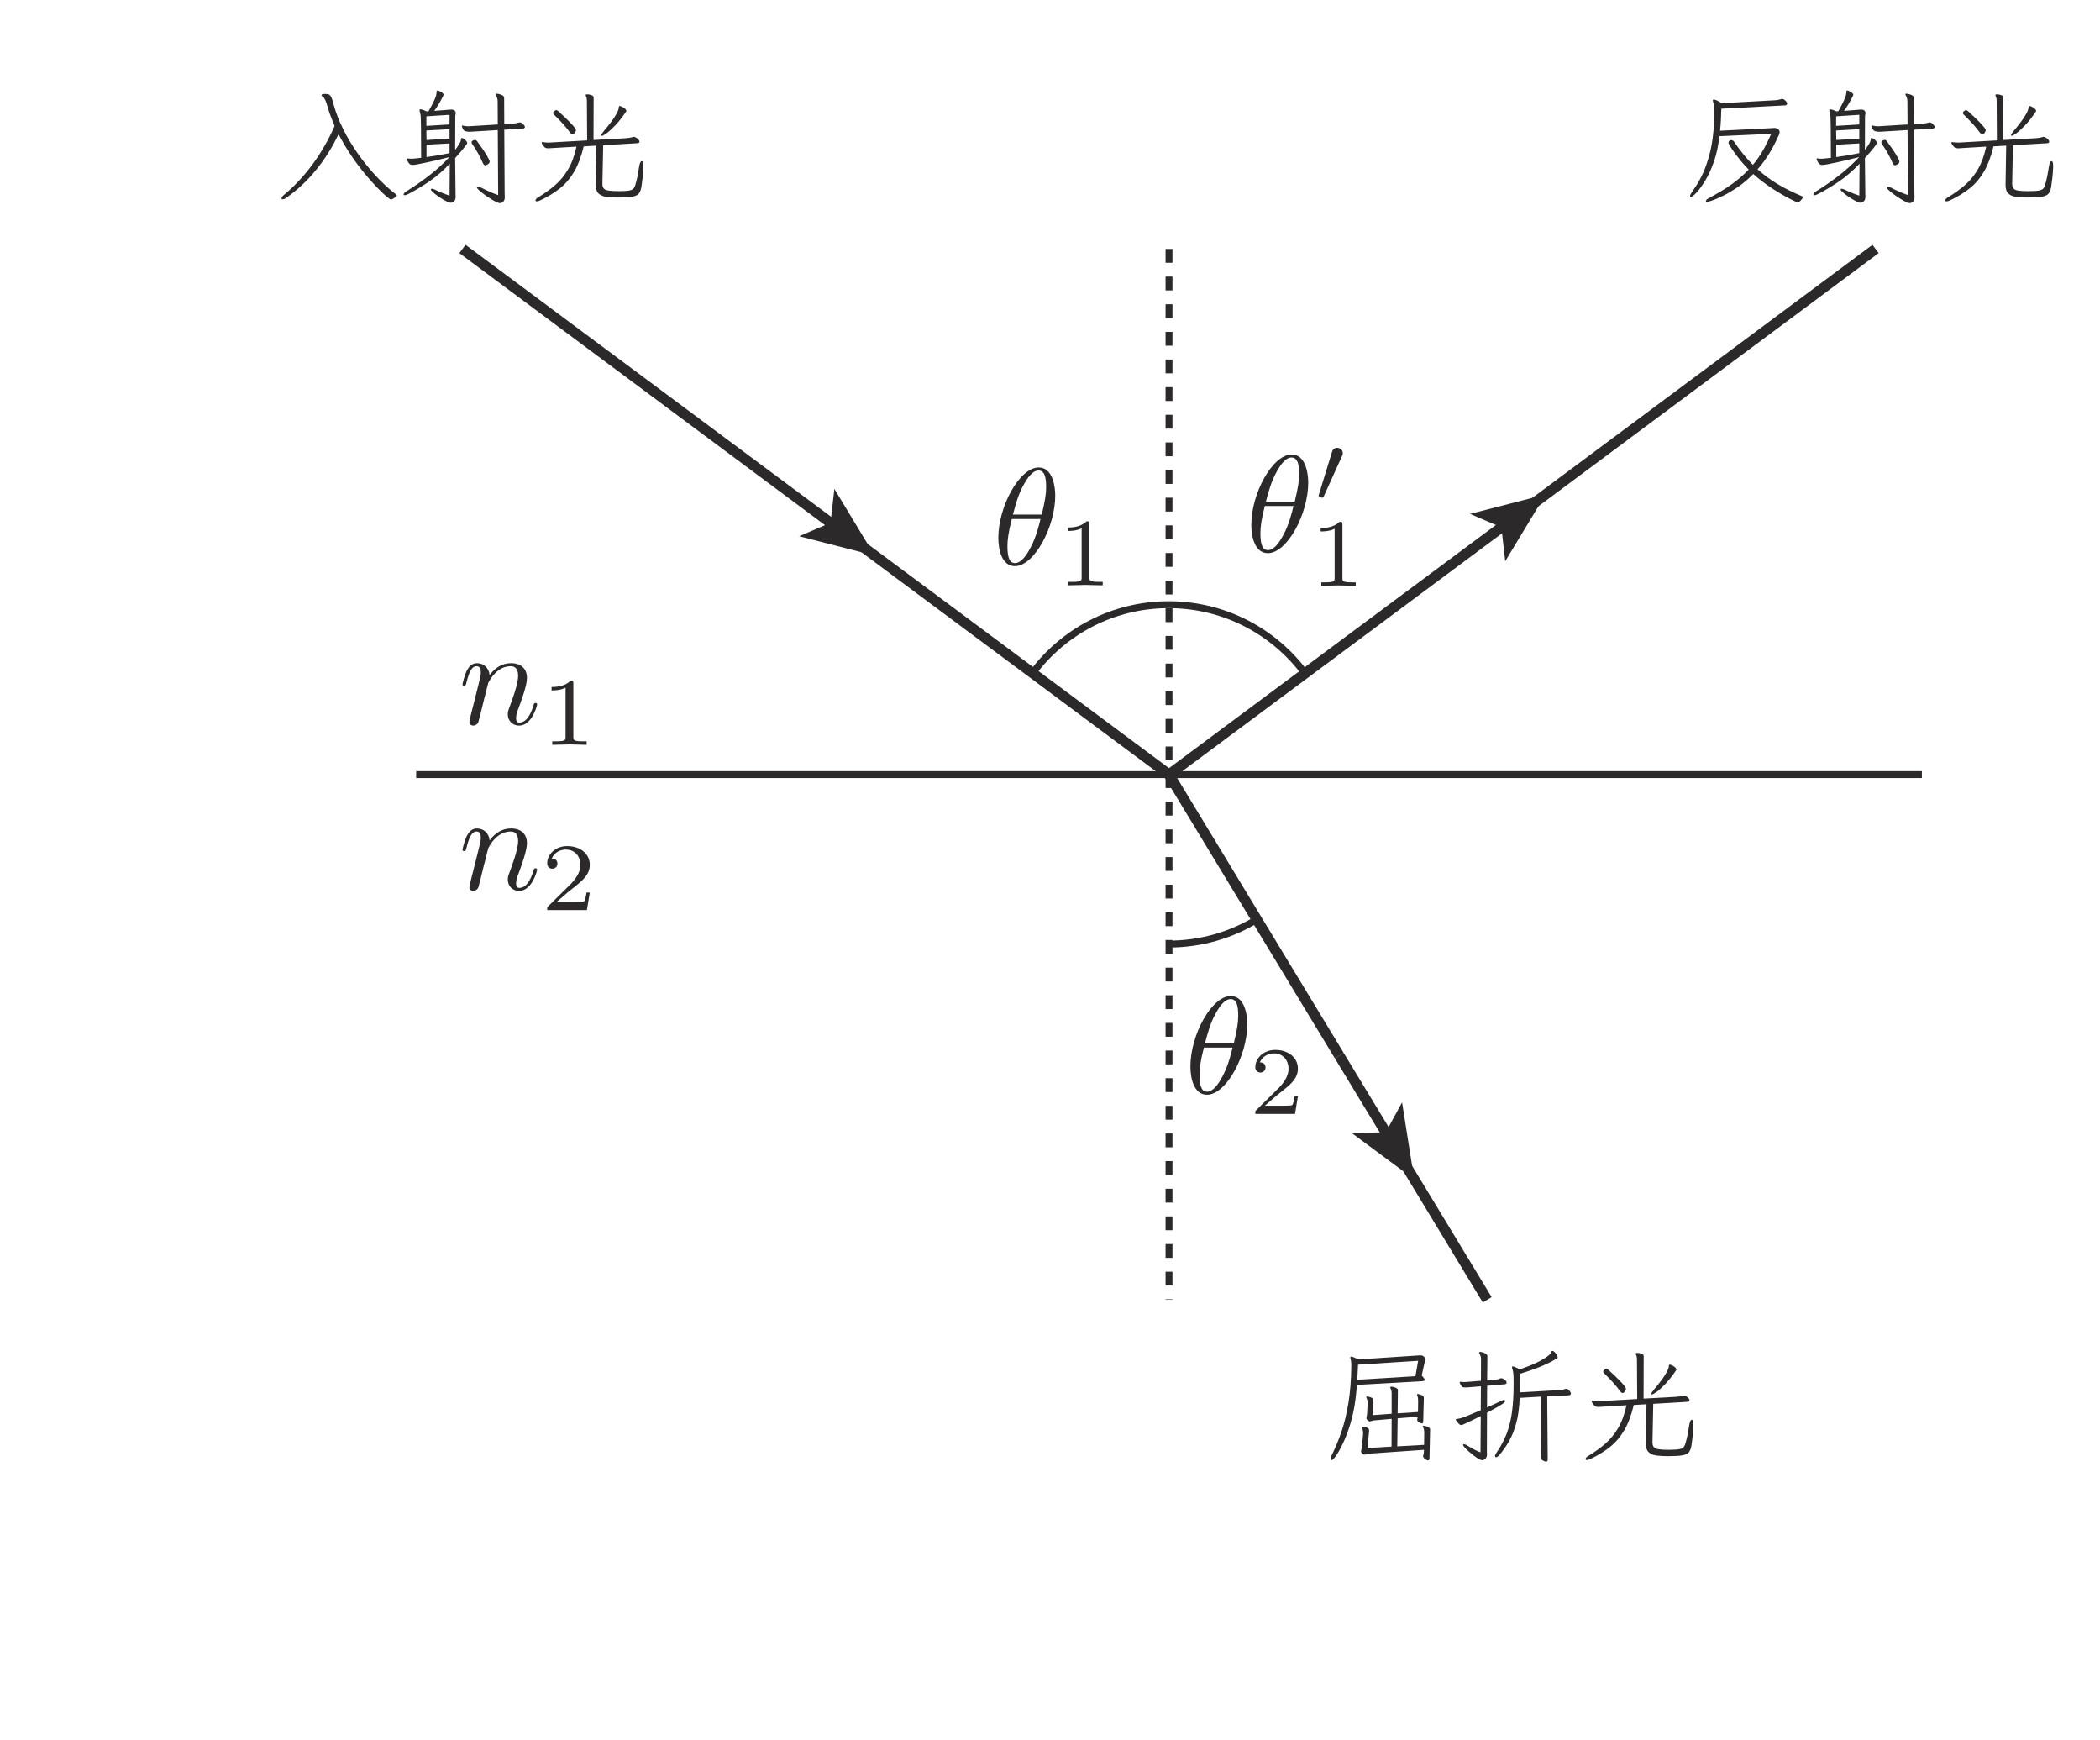 <?xml version="1.0" encoding="UTF-8" standalone="no"?> <svg xmlns="http://www.w3.org/2000/svg" xmlns:xlink="http://www.w3.org/1999/xlink" version="1.1" width="169pt" height="140pt" viewBox="0 0 169 140"><g><path transform="matrix(.004,0,0,-.004,0,140)" d="M 20933.9 24560.1 C 20903.3 24432.8 20845.2 24197 20739.9 23997.4 C 20642.8 23808.9 20537.5 23673.3 20418.2 23673.3 C 20326.8 23673.3 20268.4 23753.6 20268.4 24011.1 C 20268.4 24127.5 20285.3 24288.5 20357.3 24560.1 L 20933.9 24560.1 M 20379.3 24648.8 C 20426.6 24826.4 20482.2 25048 20592.8 25244.8 C 20667.6 25380.8 20770.4 25536.2 20895 25536.2 C 21030.9 25536.2 21047.6 25358.5 21047.6 25200.6 C 21047.6 25064.7 21025.4 24923.5 20958.9 24648.8 Z M 21230.5 25028.8 C 21230.5 25211.7 21180.5 25596.8 20897.8 25596.8 C 20512.5 25596.8 20085.4 24815.3 20085.4 24180.4 C 20085.4 23919.6 20166.1 23612.1 20418.2 23612.1 C 20809.1 23612.1 21230.5 24407.8 21230.5 25028.8 " fill="#2c292a"></path><path transform="matrix(.004,0,0,-.004,0,140)" d="M 21918.5 24459.4 C 21918.5 24511.7 21914.7 24513.6 21860.4 24513.6 C 21736.2 24391.6 21559.9 24389.6 21480.4 24389.6 L 21480.4 24319.8 C 21526.8 24319.8 21654.7 24319.8 21761.5 24374 L 21761.5 23385.5 C 21761.5 23321.5 21761.5 23296.2 21567.7 23296.2 L 21494 23296.2 L 21494 23226.5 C 21528.8 23228.4 21767.3 23234.5 21839 23234.5 C 21899.1 23234.5 22143.5 23228.4 22186 23226.5 L 22186 23296.2 L 22112.3 23296.2 C 21918.5 23296.2 21918.5 23321.5 21918.5 23385.5 L 21918.5 24459.4 " fill="#2c292a"></path><path transform="matrix(.004,0,0,-.004,0,140)" d="M 24798.2 13928 C 24767.9 13800.4 24709.5 13564.6 24604.1 13365.3 C 24507.1 13176.5 24401.8 13040.9 24282.8 13040.9 C 24191 13040.9 24132.7 13121.2 24132.7 13378.9 C 24132.7 13495.4 24149.6 13656.1 24221.6 13928 L 24798.2 13928 M 24243.9 14016.4 C 24291.1 14194 24346.4 14415.9 24457.1 14612.7 C 24532.1 14748.3 24634.7 14903.7 24759.3 14903.7 C 24895.5 14903.7 24911.9 14726.4 24911.9 14568.2 C 24911.9 14432.3 24889.6 14291 24823.2 14016.4 Z M 25094.8 14396.4 C 25094.8 14579.3 25045.1 14964.6 24762 14964.6 C 24376.7 14964.6 23950 14182.9 23950 13548.2 C 23950 13287.5 24030.3 12979.7 24282.8 12979.7 C 24673.6 12979.7 25094.8 13775.3 25094.8 14396.4 " fill="#2c292a"></path><path transform="matrix(.004,0,0,-.004,0,140)" d="M 26112.5 12947.1 L 26046.6 12947.1 C 26040.7 12904.6 26021.3 12790.3 25996.3 12770.6 C 25980.4 12758.9 25831.4 12758.9 25804.4 12758.9 L 25447.5 12758.9 C 25651.3 12939.3 25718.8 12993.5 25835.3 13084.7 C 25978.7 13199 26112.5 13319.3 26112.5 13503.4 C 26112.5 13738 25907 13881.2 25658.8 13881.2 C 25418.6 13881.2 25255.7 13712.7 25255.7 13534.2 C 25255.7 13435.5 25339.1 13426.1 25358.2 13426.1 C 25404.9 13426.1 25461.1 13458.9 25461.1 13528.7 C 25461.1 13563.4 25447.5 13631.3 25346.8 13631.3 C 25406.9 13768.9 25538.7 13811.4 25629.9 13811.4 C 25823.6 13811.4 25924.3 13660.2 25924.3 13503.4 C 25924.3 13334.9 25804.4 13200.9 25742.2 13131.1 L 25274.8 12669.9 C 25255.7 12652.4 25255.7 12648.5 25255.7 12594 L 26054.4 12594 L 26112.5 12947.1 " fill="#2c292a"></path><path transform="matrix(.004,0,0,-.004,0,140)" d="M 26023.7 24821.3 C 25993.4 24694 25935 24458.2 25829.6 24258.6 C 25732.6 24070.1 25627.3 23934.5 25508.3 23934.5 C 25416.5 23934.5 25358.2 24014.8 25358.2 24272.2 C 25358.2 24388.7 25375.1 24549.7 25447.1 24821.3 L 26023.7 24821.3 M 25469.4 24910 C 25516.3 25087.6 25571.9 25309.2 25682.6 25506 C 25757.6 25641.9 25860.2 25797.3 25984.8 25797.3 C 26121 25797.3 26137.4 25619.7 26137.4 25461.8 C 26137.4 25325.9 26115.2 25184.6 26048.7 24910 Z M 26320.3 25290 C 26320.3 25472.9 26270.6 25857.9 25987.6 25857.9 C 25602.2 25857.9 25175.2 25076.5 25175.2 24441.5 C 25175.2 24180.8 25255.9 23873.3 25508.3 23873.3 C 25899.1 23873.3 26320.3 24668.9 26320.3 25290 " fill="#2c292a"></path><path transform="matrix(.004,0,0,-.004,0,140)" d="M 26999.9 25825.5 C 27007.7 25845 27015.8 25858.6 27015.8 25885.8 C 27015.8 25945.9 26963.2 25992.3 26901.3 25992.3 C 26823.7 25992.3 26804.2 25928.4 26796.7 25903.1 L 26538.7 25063.8 C 26536.8 25057.9 26529 25034.6 26529 25031 C 26529 25007.6 26589.1 24988.2 26604.6 24988.2 C 26620.2 24988.2 26625.8 24997.9 26633.8 25017.4 L 26999.9 25825.5 " fill="#2c292a"></path><path transform="matrix(.004,0,0,-.004,0,140)" d="M 27008.3 24449.6 C 27008.3 24501.9 27004.4 24503.8 26950.2 24503.8 C 26826.3 24381.8 26649.7 24379.9 26570.2 24379.9 L 26570.2 24310.1 C 26616.9 24310.1 26744.8 24310.1 26851.6 24364.3 L 26851.6 23375.7 C 26851.6 23311.8 26851.6 23286.5 26657.5 23286.5 L 26583.8 23286.5 L 26583.8 23216.7 C 26618.9 23218.6 26857.1 23224.5 26928.8 23224.5 C 26989.2 23224.5 27233.2 23218.6 27275.8 23216.7 L 27275.8 23286.5 L 27202.1 23286.5 C 27008.3 23286.5 27008.3 23311.8 27008.3 23375.7 L 27008.3 24449.6 " fill="#2c292a"></path><path transform="matrix(.004,0,0,-.004,0,140)" d="M 6544.82 33110.8 C 6571.78 33111.1 6594.86 33107.7 6612.65 33101.9 C 6630.44 33096 6647.68 33077.1 6664.08 33045.7 C 6680.2 33014.3 6697.71 32960.7 6716.34 32885.3 C 6758.88 32730.2 6820.87 32570.6 6902.05 32406.9 C 6983.22 32243.1 7079.69 32081.1 7191.44 31921.5 C 7303.2 31761.6 7424.96 31610.7 7556.46 31468.4 C 7687.67 31325.7 7825 31199 7968.45 31088 C 7978.74 31081.4 7984.02 31072.8 7984.02 31062.5 C 7983.74 31055.5 7978.74 31048 7968.45 31039.4 C 7917.3 31005.5 7882.27 30988.2 7863.65 30988.2 C 7853.08 30988.2 7823.06 31009.1 7772.74 31051.1 C 7721.87 31092.8 7659.04 31152.8 7583.14 31231.2 C 7506.97 31309.9 7424.41 31403.3 7334.89 31511.7 C 7244.82 31620.4 7155.02 31740.8 7064.68 31874.2 C 6973.77 32007.4 6889.81 32149.7 6811.14 32301.8 C 6689.93 32044.1 6540.09 31805 6361.61 31584.8 C 6183.14 31364.9 5982.42 31176.7 5758.63 31021.3 C 5743.06 31009.4 5729.16 31001.3 5716.65 30997.1 C 5703.59 30993 5693.02 30990.7 5684.41 30990.7 C 5670.5 30991 5664.11 30996.9 5664.11 31008.5 C 5664.11 31017.7 5668.84 31028.8 5678.01 31043.3 C 5687.46 31057.7 5703.31 31073.6 5725.55 31090.5 C 5923.21 31254.8 6109.75 31453.9 6283.77 31688.5 C 6457.52 31923.4 6607.09 32182.3 6731.91 32465.8 C 6704.11 32530.9 6678.81 32594.5 6654.9 32657.6 C 6631 32721.3 6610.7 32783 6593.46 32844.7 C 6576.23 32904.8 6561.5 32948.1 6548.71 32976.5 C 6535.64 33004.6 6524.8 33024 6515.63 33035.4 C 6505.89 33046.6 6495.33 33055.5 6483.38 33062.1 C 6473.09 33070.7 6468.09 33078.5 6468.09 33085.2 C 6468.09 33102.4 6489.49 33110.8 6532.03 33110.8 L 6544.82 33110.8 " fill="#2c292a"></path><path transform="matrix(.004,0,0,-.004,0,140)" d="M 9044.37 32115 L 8580.94 32089.1 L 8580.94 31840.9 C 8652.67 31851.4 8729.39 31863.1 8811.41 31876.7 C 8893.41 31890.6 8970.98 31904.8 9044.37 31920.4 L 9044.37 32115 M 9850.85 31751.1 C 9850.85 31734.4 9844.45 31719.9 9831.66 31708.8 C 9818.88 31698 9805.25 31689.4 9790.8 31683.2 C 9776.07 31677.4 9767.45 31674.3 9763.83 31674.3 C 9745.21 31674.3 9728.8 31689.9 9715.46 31720.5 C 9687.66 31785.3 9655.41 31850.6 9617.88 31916.2 C 9580.35 31982.1 9541.16 32043.8 9500.29 32101.9 C 9491.39 32115.8 9487.5 32126.9 9487.5 32135.3 C 9487.22 32154.2 9497.51 32167.2 9518.08 32175 C 9538.38 32182.8 9549.77 32186.7 9551.44 32186.7 C 9571.73 32186.7 9589.8 32174.8 9605.38 32150.8 C 9644.29 32098 9684.6 32041.3 9725.47 31981.8 C 9766.34 31922.3 9803.03 31860.6 9835.56 31797.2 C 9845.57 31780.3 9850.85 31764.7 9850.85 31751.1 M 9044.37 32401.6 L 8578.44 32375.7 L 8580.94 32183.9 L 9044.37 32212.3 Z M 9044.37 32690.7 L 8578.44 32660.1 L 8578.44 32468.3 L 9044.37 32496.4 Z M 10014.9 32383.8 L 9461.65 32350.4 L 9431.07 32350.4 C 9407.16 32350.4 9381.86 32354.9 9355.45 32364.3 C 9328.76 32374.1 9309.02 32403.3 9295.4 32453 C 9293.46 32456.6 9292.9 32460.5 9292.9 32465.8 C 9292.63 32472.8 9297.07 32475.8 9305.69 32475.8 C 9307.08 32476.1 9309.02 32475.5 9310.69 32474.7 C 9312.08 32474.2 9314.03 32473.3 9315.98 32473.3 C 9349.89 32465 9383.25 32460.5 9415.78 32460.5 L 9431.07 32460.5 L 10014.9 32496.4 L 10012.4 32967.3 C 10012.1 33006.8 10000.1 33047.1 9976.5 33088 C 9972.89 33093.3 9971.22 33098 9971.22 33103.3 C 9971.22 33111.9 9978.17 33116.1 9991.79 33116.1 C 10010.4 33116.3 10036.3 33110.8 10068.8 33100.8 C 10099.1 33090.8 10119.4 33079.9 10128.8 33068.8 C 10138 33058 10143 33042.7 10143 33024 L 10145.3 32503.9 L 10345.1 32516.7 C 10381 32518.6 10412.7 32524.8 10439.9 32534.8 C 10443.3 32537 10449.4 32537.5 10457.7 32537.5 C 10478 32537.5 10500.5 32526.1 10524.4 32503.9 C 10548.1 32481.9 10560.3 32463 10560.3 32447.7 C 10560 32427.4 10546.7 32416.1 10519.2 32414.4 L 10145.3 32391.3 L 10153 31108.6 C 10153 31095 10153.6 31081.7 10154.4 31068.9 C 10155.3 31056.1 10155.8 31043 10155.8 31029.1 C 10155.5 30993.5 10145.3 30965.2 10125 30944.6 C 10104.4 30924.6 10081.3 30914 10055.7 30914 C 10038.5 30914.3 10012.4 30922.9 9976.5 30940.7 C 9940.36 30959.1 9901.44 30981.3 9858.63 31008.8 C 9815.54 31036.3 9774.4 31064.7 9734.37 31094.4 C 9694.05 31124.5 9661.25 31151.7 9634.56 31176.4 C 9607.88 31201.2 9594.81 31219.3 9594.81 31231.2 C 9594.81 31241.5 9601.76 31246.8 9615.38 31246.8 C 9632.34 31247.1 9657.36 31238.4 9689.61 31221.2 C 9740.48 31194 9796.08 31167.6 9855.02 31141.7 C 9913.4 31116.4 9969.55 31093.9 10022.7 31075.3 Z M 9049.65 31707.7 C 8917.88 31567.9 8779.71 31448.3 8634.6 31349.1 C 8489.2 31250.4 8348.81 31165.6 8212.32 31095.8 C 8181.46 31080.5 8158.38 31072.8 8143.09 31072.8 C 8127.8 31073 8120.02 31078 8120.02 31088 C 8120.02 31106.9 8140.59 31128.9 8181.46 31154.8 C 8324.63 31243.7 8473.08 31346 8625.7 31463.1 C 8778.32 31580.1 8917.04 31706 9041.87 31840.9 C 8969.87 31822.2 8894.53 31803.3 8815.3 31784.7 C 8735.79 31765.8 8660.73 31748.9 8589.84 31733.3 C 8518.67 31718 8457.51 31705.5 8405.52 31696 C 8353.26 31686.9 8318.23 31681.9 8299.33 31681.9 C 8273.75 31682.1 8253.18 31689.9 8237.89 31704.9 C 8222.05 31720.8 8210.93 31736.9 8203.42 31753.9 C 8195.64 31771.1 8190.07 31783 8186.74 31789.7 C 8186.46 31793.3 8186.18 31795.3 8185.35 31796.1 C 8184.24 31796.9 8183.96 31798.1 8183.96 31799.7 C 8183.96 31810.3 8189.24 31815.3 8199.25 31815.3 C 8200.92 31815.3 8202.86 31814.7 8204.53 31813.9 C 8205.92 31813.3 8207.87 31812.8 8209.81 31812.8 C 8219.82 31811.1 8230.11 31809.5 8240.39 31808.6 C 8250.68 31808.1 8260.96 31807.8 8271.25 31807.8 C 8281.26 31808.1 8291.55 31808.1 8301.83 31808.6 C 8311.84 31809.7 8320.46 31810 8327.41 31810 L 8473.36 31825.6 C 8473.08 31881.7 8473.08 31944.6 8471.97 32013.8 C 8471.13 32083.3 8470.86 32152.8 8470.86 32223.7 C 8470.58 32294.6 8470.58 32359.9 8469.74 32419.7 C 8468.63 32479.4 8467.8 32527 8466.96 32562.8 C 8466.13 32599 8465.57 32616.8 8465.57 32616.8 C 8465.3 32644.3 8464.18 32668.2 8460.57 32689.6 C 8456.96 32711.6 8452.23 32733 8445.28 32754.9 C 8441.66 32768.8 8440.27 32778 8440.27 32783 C 8440 32795.2 8446.11 32801.1 8458.07 32801.1 C 8468.35 32801.4 8483.64 32798 8504.21 32792.2 C 8524.51 32786.3 8551.2 32775.5 8583.45 32759.9 L 8621.81 32762.7 C 8660.73 32831.1 8697.98 32900.9 8731.9 32972.6 C 8766.09 33044.6 8783.33 33100.8 8783.33 33141.6 L 8783.33 33159.7 C 8783.05 33173.3 8789.16 33180 8801.12 33180 C 8809.74 33180.3 8820.02 33177.5 8831.98 33172.5 C 8843.38 33167.2 8855.89 33161.4 8867.84 33154.4 C 8884.52 33144.1 8898.42 33133.8 8908.71 33123.8 C 8918.71 33113.8 8924 33103.3 8924 33093 C 8924 33088 8923.16 33084.4 8921.49 33082.7 C 8888.97 33016.3 8858.39 32958.4 8829.48 32909.8 C 8800.29 32861.7 8769.71 32814.7 8737.18 32770.2 L 9064.94 32795.8 L 9080.23 32795.8 C 9116.09 32796.1 9140 32787.7 9151.96 32771.6 C 9163.91 32755.8 9170.02 32740.5 9170.02 32726.9 C 9169.75 32715.2 9168.08 32703.8 9164.74 32693.5 C 9161.13 32683.2 9159.74 32675.7 9159.74 32670.4 L 9157.24 31984 C 9196.16 32037.4 9225.9 32080.2 9245.36 32113.6 C 9264.82 32146.7 9274.83 32177.3 9274.83 32204.5 C 9274.55 32218.1 9280.95 32225.1 9292.9 32225.1 C 9300.96 32225.1 9314.03 32219.5 9331.27 32208.4 C 9348.22 32197.3 9364.07 32183.4 9378.52 32167.2 C 9392.7 32151.1 9400.21 32136.1 9400.21 32122.5 C 9400.21 32119.1 9398.54 32113.9 9395.21 32107.2 C 9357.68 32054.4 9318.48 32004.3 9277.33 31957.4 C 9236.19 31910.6 9196.16 31864.8 9157.24 31820.3 L 9164.74 31116.1 C 9164.46 31102.5 9165.3 31089.7 9165.86 31078 C 9166.69 31066.4 9167.25 31053 9167.25 31039.4 C 9167.25 31000.2 9156.13 30970.7 9133.89 30951 C 9111.92 30931.5 9088.85 30921.5 9064.94 30921.5 C 9045.76 30921.8 9015.46 30932.6 8972.64 30954.9 C 8929.55 30977.4 8885.35 31004.1 8838.09 31035.5 C 8791.11 31067.5 8751.08 31097.5 8718 31126.4 C 8684.64 31155.6 8667.96 31175.9 8667.96 31187.8 C 8667.96 31198.4 8674.91 31203.4 8688.53 31203.4 C 8696.87 31203.4 8706.88 31201.5 8718 31198.1 C 8729.12 31194.8 8743.3 31188.7 8760.25 31180.3 C 8797.78 31161.4 8840.59 31142.3 8888.13 31122.8 C 8935.95 31103.3 8987.93 31083.9 9044.37 31065.3 " fill="#2c292a"></path><path transform="matrix(.004,0,0,-.004,0,140)" d="M 11515.8 32296.6 C 11503.6 32296.9 11489.4 32307.7 11472.2 32330 C 11426 32393.3 11376 32454.5 11321.2 32514.3 C 11266.4 32574 11209.2 32633 11149.7 32690.8 C 11135.8 32701.4 11129.1 32713 11129.1 32726.9 C 11129.1 32740.8 11136.9 32753.4 11152.2 32765.3 C 11165.8 32778.9 11178.6 32785.6 11190.6 32785.6 C 11202.2 32786.2 11217 32777.8 11234.2 32762.8 C 11334.8 32670.8 11410.5 32598.2 11460.8 32546.2 C 11510.8 32494.3 11544.7 32456.2 11562 32432.3 C 11578.6 32408.4 11587.5 32390.6 11587.5 32378.6 C 11587.3 32366.7 11580 32350 11565.9 32328.6 C 11550.8 32307.7 11534.4 32296.6 11515.8 32296.6 M 12109.9 32268.2 C 12101 32268.5 12097.1 32272.7 12097.1 32281 C 12097.1 32296.6 12113.2 32323.3 12145.8 32360.5 C 12196.6 32420.6 12245.6 32480.9 12291.7 32542.3 C 12337.6 32603.8 12375.7 32661.3 12405.7 32715.3 C 12435.2 32769.2 12450.5 32812.8 12450.5 32847 C 12450.2 32860.9 12456.3 32867.6 12468.2 32867.6 C 12480.2 32868.2 12496.6 32862.6 12516.9 32852.3 C 12537.5 32842 12556.6 32829.2 12574.7 32813.7 C 12592.2 32798.9 12601.4 32783.9 12601.4 32770.3 C 12601.4 32767 12599.7 32761.7 12596.4 32754.7 C 12519.4 32642.4 12447.1 32550.1 12378.7 32478.4 C 12310.1 32406.7 12252.2 32353.9 12204.7 32319.7 C 12156.6 32285.8 12125.2 32268.2 12109.9 32268.2 M 12944.7 31633.3 C 12940.8 31556.6 12936.1 31487.9 12929.2 31427.3 C 12922.5 31366.7 12913.9 31303.3 12903.6 31236.6 C 12893 31178.8 12876.1 31134.6 12851.1 31104.8 C 12826.3 31075.1 12782.1 31054.2 12717.9 31043.1 C 12653.9 31032.3 12557.2 31026.7 12427.4 31026.7 C 12350.4 31027 12278.4 31030.3 12210.8 31038.4 C 12143.5 31045.9 12089.3 31067 12048.5 31102 C 12007.3 31137.3 11987 31195.4 11987 31277.4 L 11987 31285.2 L 11999.8 32071.1 L 11743.5 32055.8 C 11695.7 31854.6 11633.1 31686.9 11555.6 31552.7 C 11477.7 31419.2 11382.9 31306.4 11271.2 31216 C 11159.4 31125.7 11027.6 31044.5 10875.6 30972.8 C 10844.7 30957.8 10820.3 30949.7 10801.4 30949.7 C 10782.5 30950 10773.3 30956.6 10773.3 30970.3 C 10773.3 30978.9 10778.3 30989.2 10788.6 31001.1 C 10798.6 31013.1 10815 31025 10837.2 31037 C 10956.5 31109 11066.3 31187.7 11166.4 31273.6 C 11266.2 31360.3 11353.2 31465.4 11427.4 31589.9 C 11501.6 31714.7 11558.4 31868.2 11597.6 32050.8 L 11088.3 32020.3 C 11076 32018.6 11064.6 32017.5 11053.5 32017.5 L 11024 32017.5 C 10993.5 32017.5 10971.2 32024.4 10957.6 32038.1 C 10955.6 32039.7 10945.6 32051.1 10927 32072.5 C 10907.8 32093.9 10898.7 32113.9 10898.7 32132.9 C 10898.4 32140.1 10902.8 32142.9 10911.4 32142.9 C 10914.8 32143.1 10917.6 32142.6 10919.2 32141.5 C 10920.9 32140.9 10922.6 32140.4 10924.2 32140.4 C 10958.4 32135.4 10992.6 32132.9 11026.8 32132.9 L 11057.7 32132.9 L 11812.7 32176.2 L 11807.7 32975.2 C 11807.4 32995.8 11806.1 33013 11802.7 33027.7 C 11799.1 33042.5 11793.3 33058.9 11784.6 33077.8 C 11782.7 33079.2 11782.1 33081.7 11782.1 33085.3 C 11782.1 33097.2 11793.8 33103.1 11818 33103.1 C 11840.2 33103.4 11866.7 33098.1 11897.2 33087.8 C 11927.8 33078.1 11943.4 33062.2 11943.4 33041.9 L 11940.9 32184 L 12588.6 32219.9 C 12615.9 32221.5 12640.6 32224 12662.8 32227.4 C 12685.1 32231 12708.2 32236 12732.1 32242.9 C 12738.7 32246.3 12745.7 32247.9 12752.6 32247.9 C 12764.3 32248.2 12779.3 32242.4 12797.4 32231.5 C 12815.2 32220.4 12831 32207.6 12844.7 32192.9 C 12858.3 32178.4 12865.2 32164.3 12865.2 32150.9 C 12865.2 32134 12854.1 32123.4 12831.9 32119.8 L 12135.5 32078.9 L 12119.9 31313.3 L 12119.9 31303 C 12119.9 31264.1 12128.5 31233.2 12145.8 31211 C 12162.4 31189 12194.7 31173.8 12241.7 31166.3 C 12288.4 31158.5 12356.5 31154.9 12445.4 31154.9 C 12544.1 31155.1 12615.6 31158.7 12659.2 31167.4 C 12702.6 31176 12731.8 31189.3 12746 31207.1 C 12760.7 31225.2 12772.4 31247.7 12780.7 31274.9 C 12799.3 31336.7 12814.9 31398.1 12826.9 31459.3 C 12838.3 31521 12849.1 31580.5 12857.4 31638.6 C 12869.4 31718.9 12888.3 31758.7 12913.9 31758.7 C 12934.2 31758.9 12944.7 31726.4 12944.7 31661.6 " fill="#2c292a"></path><path transform="matrix(.004,0,0,-.004,0,140)" d="M 34592.8 32260.8 C 34572.2 32071.4 34535.6 31901 34482.7 31749.8 C 34429.6 31599.1 34371 31470.4 34306.2 31364.5 C 34241.1 31258.9 34181.7 31177.7 34128 31121.2 C 34074.4 31065.1 34037.1 31037 34016.8 31037 C 34006.2 31037.3 34001.2 31042.8 34001.2 31054.8 C 34001.2 31073.7 34015.1 31101.8 34042.4 31139.3 C 34166.9 31313.6 34261.4 31490.7 34325.1 31672 C 34389.3 31852.9 34433 32033.1 34456 32212.1 C 34478.8 32391.7 34490.5 32562.9 34490.5 32727 L 34490.5 32765.1 C 34490.2 32796.2 34488.6 32827 34485.2 32858.5 C 34481.9 32890.7 34474.9 32922.4 34464.9 32954.6 C 34461 32965.2 34459.7 32972.7 34459.7 32977.7 C 34459.7 32991.6 34466.6 32998 34480.2 32998 C 34492.2 32998.3 34510.5 32993.3 34535.3 32983 C 34560 32973 34593.7 32953 34636.2 32924.1 L 35734.8 32985.2 C 35755.4 32987.2 35772.4 32989.7 35786 32993 C 35799.6 32996.6 35814.4 33000.8 35829.6 33006.1 C 35834.6 33008 35839.4 33008.9 35843.5 33009.7 C 35847.7 33010.8 35850.8 33010.8 35852.7 33010.8 C 35872.7 33011.1 35895.5 33000 35919.2 32977.7 C 35943.1 32955.8 35955 32935.2 35955 32916.3 C 35955 32896 35941.7 32883.8 35914.2 32880.4 L 34631.5 32813.7 C 34629.5 32745.9 34627 32673.9 34623.4 32598.8 C 34620.1 32523.8 34614.2 32447.9 34605.6 32370.9 L 35680.9 32424.8 C 35686.2 32425.1 35691.2 32425.1 35696.5 32425.9 C 35701.2 32427 35706.8 32427.3 35711.8 32427.3 C 35713.2 32427.6 35722.1 32425.1 35737.3 32420.6 C 35752.6 32417 35767.9 32407.8 35782.1 32395 C 35796.6 32382.2 35804.1 32363.1 35804.1 32337.5 C 35803.8 32322.2 35801 32308.6 35794.9 32296.6 C 35789.1 32284.9 35785.2 32277.2 35783.5 32273.6 C 35669 32011.1 35528.3 31784.5 35360.9 31595 C 35482.1 31486 35615.3 31387 35760.4 31299.2 C 35905.5 31211.6 36069.6 31129.9 36252.2 31054.8 C 36264.2 31050.1 36270 31042 36270 31031.7 C 36270 31025.3 36265.8 31014.8 36257.2 31001.1 C 36236.6 30973.9 36219.4 30955 36204.7 30944.7 C 36189.9 30934.7 36176.9 30929.4 36164.9 30929.4 C 36158.2 30929.4 36125.7 30943.3 36067.9 30971.4 C 36009.5 30999.8 35935.8 31039.2 35846.3 31090.7 C 35756.5 31142.4 35662 31202.4 35561.9 31272.2 C 35462.1 31342.3 35366.2 31418.4 35273.9 31500.4 C 35169.7 31394.5 35064.9 31305.6 34958.9 31234.1 C 34853.3 31162.7 34755.4 31104.8 34665.9 31061.2 C 34575.9 31017.5 34502.7 30986.1 34445.8 30966.4 C 34388.2 30946.7 34357.1 30936.9 34352.4 30936.9 C 34331.8 30937.2 34321.2 30943 34321.2 30955 C 34321.2 30973.9 34340.4 30993.1 34377.9 31013.9 C 34550 31104.6 34702.1 31196 34833.6 31289.2 C 34964.8 31382.3 35081 31482.4 35181.6 31589.9 C 35128.5 31643 35077.9 31698.9 35029.3 31757.6 C 34980.6 31816.8 34937.3 31872.7 34898.9 31925.5 C 34860.3 31978.3 34830.2 32023.4 34807.7 32059.8 C 34785.8 32096.7 34774.6 32119 34774.6 32127.6 C 34774.4 32146.8 34783.8 32161.8 34803 32173.7 C 34812.7 32179 34823.3 32181.5 34833.6 32181.5 C 34853.6 32181.5 34871.9 32171.2 34887.5 32150.7 C 34933.4 32081.2 34991.2 32002.5 35060.1 31916.3 C 35129.4 31830.1 35198 31752.9 35266.4 31684.7 C 35341.2 31773.7 35408.5 31869.1 35467.4 31971.4 C 35526.1 32073.9 35582.2 32186.5 35635 32309.4 L 34592.8 32260.8 " fill="#2c292a"></path><path transform="matrix(.004,0,0,-.004,0,140)" d="M 37407.3 32115 L 36943.9 32089.1 L 36943.9 31840.9 C 37015.6 31851.4 37092.3 31863.1 37174.3 31876.7 C 37256.1 31890.6 37333.9 31904.8 37407.3 31920.4 L 37407.3 32115 M 38213.8 31751.1 C 38213.8 31734.4 38207.4 31719.9 38194.6 31708.8 C 38181.5 31698 38168.2 31689.4 38154 31683.2 C 38139 31677.4 38130.4 31674.3 38126.8 31674.3 C 38108.1 31674.3 38092 31689.9 38078.1 31720.5 C 38050.6 31785.3 38018.3 31850.6 37980.8 31916.2 C 37943.6 31982.1 37904.1 32043.8 37863.2 32101.9 C 37854.3 32115.8 37850.4 32126.9 37850.4 32135.3 C 37850.1 32154.2 37860.7 32167.2 37881 32175 C 37901.3 32182.8 37912.4 32186.7 37914.4 32186.7 C 37934.4 32186.7 37952.7 32174.8 37968.3 32150.8 C 38007.2 32098 38047.5 32041.3 38088.4 31981.8 C 38129.3 31922.3 38166 31860.6 38198.8 31797.2 C 38208.5 31780.3 38213.8 31764.7 38213.8 31751.1 M 37407.3 32401.6 L 36941.4 32375.7 L 36943.9 32183.9 L 37407.3 32212.3 Z M 37407.3 32690.7 L 36941.4 32660.1 L 36941.4 32468.3 L 37407.3 32496.4 Z M 38377.8 32383.8 L 37824.8 32350.4 L 37794 32350.4 C 37770.1 32350.4 37745.1 32354.9 37718.4 32364.3 C 37691.7 32374.1 37671.9 32403.3 37658 32453 C 37656.4 32456.6 37655.8 32460.5 37655.8 32465.8 C 37655.5 32472.8 37660 32475.8 37668.3 32475.8 C 37669.7 32476.1 37671.9 32475.5 37673.6 32474.7 C 37675 32474.2 37677.2 32473.3 37678.9 32473.3 C 37712.8 32465 37746.4 32460.5 37778.7 32460.5 L 37794 32460.5 L 38377.8 32496.4 L 38375 32967.3 C 38375 33006.8 38363.1 33047.1 38339.4 33088 C 38335.8 33093.3 38334.1 33098 38334.1 33103.3 C 38334.1 33111.9 38340.8 33116.1 38354.7 33116.1 C 38373.3 33116.3 38398.9 33110.8 38431.7 33100.8 C 38462 33090.8 38482.3 33079.9 38491.8 33068.8 C 38500.9 33058 38505.7 33042.7 38505.7 33024 L 38508.4 32503.9 L 38708.1 32516.7 C 38743.9 32518.6 38775.6 32524.8 38802.9 32534.8 C 38806.2 32537 38812.3 32537.5 38820.6 32537.5 C 38840.9 32537.5 38863.5 32526.1 38887.4 32503.9 C 38911 32481.9 38923.2 32463 38923.2 32447.7 C 38922.9 32427.4 38909.3 32416.1 38882.4 32414.4 L 38508.4 32391.3 L 38516 31108.6 C 38516 31095 38516.5 31081.7 38517.3 31068.9 C 38517.9 31056.1 38518.7 31043 38518.7 31029.1 C 38518.5 30993.5 38508.4 30965.2 38487.9 30944.6 C 38467.3 30924.6 38444.2 30914 38418.9 30914 C 38401.4 30914.3 38375 30922.9 38339.4 30940.7 C 38303.6 30959.1 38264.4 30981.3 38221.6 31008.8 C 38178.5 31036.3 38137.3 31064.7 38097.3 31094.4 C 38057.3 31124.5 38024.2 31151.7 37997.5 31176.4 C 37970.8 31201.2 37957.7 31219.3 37957.7 31231.2 C 37957.7 31241.5 37964.7 31246.8 37978.3 31246.8 C 37995.3 31247.1 38020 31238.4 38052.5 31221.2 C 38103.7 31194 38158.7 31167.6 38217.7 31141.7 C 38276.3 31116.4 38332.5 31093.9 38385.6 31075.3 Z M 37412.6 31707.7 C 37280.8 31567.9 37142.9 31448.3 36997.5 31349.1 C 36852.4 31250.4 36711.7 31165.6 36575.2 31095.8 C 36544.4 31080.5 36521.3 31072.8 36506 31072.8 C 36490.7 31073 36483.2 31078 36483.2 31088 C 36482.9 31106.9 36503.5 31128.9 36544.4 31154.8 C 36687.6 31243.7 36835.7 31346 36988.6 31463.1 C 37141.2 31580.1 37280.2 31706 37404.8 31840.9 C 37332.5 31822.2 37257.4 31803.3 37178.2 31784.7 C 37098.7 31765.8 37023.7 31748.9 36952.8 31733.3 C 36881.6 31718 36820.7 31705.5 36768.4 31696 C 36716.5 31686.9 36681.2 31681.9 36662.3 31681.9 C 36636.7 31682.1 36616.1 31689.9 36600.8 31704.9 C 36585.2 31720.8 36573.8 31736.9 36566.3 31753.9 C 36558.3 31771.1 36553 31783 36549.7 31789.7 C 36549.4 31793.3 36549.1 31795.3 36548.3 31796.1 C 36547.2 31796.9 36546.9 31798.1 36546.9 31799.7 C 36546.9 31810.3 36552.2 31815.3 36562.4 31815.3 C 36563.8 31815.3 36565.8 31814.7 36567.5 31813.9 C 36568.8 31813.3 36570.8 31812.8 36572.7 31812.8 C 36582.5 31811.1 36593 31809.5 36603.3 31808.6 C 36613.6 31808.1 36623.9 31807.8 36634.2 31807.8 C 36644.2 31808.1 36654.5 31808.1 36664.8 31808.6 C 36674.8 31809.7 36683.4 31810 36690.3 31810 L 36836.3 31825.6 C 36836 31881.7 36835.7 31944.6 36834.9 32013.8 C 36834.1 32083.3 36833.8 32152.8 36833.8 32223.7 C 36833.5 32294.6 36833.5 32359.9 36832.7 32419.7 C 36831.6 32479.4 36831 32527 36829.9 32562.8 C 36829.1 32599 36828.8 32616.8 36828.8 32616.8 C 36828.2 32644.3 36826.8 32668.2 36823.5 32689.6 C 36819.9 32711.6 36814.9 32733 36808.2 32754.9 C 36804.6 32768.8 36802.9 32778 36802.9 32783 C 36802.9 32795.2 36809 32801.1 36821 32801.1 C 36831.3 32801.4 36846.6 32798 36867.1 32792.2 C 36887.4 32786.3 36914.1 32775.5 36946.6 32759.9 L 36984.7 32762.7 C 37023.7 32831.1 37060.9 32900.9 37094.8 32972.6 C 37129 33044.6 37146.3 33100.8 37146.3 33141.6 L 37146.3 33159.7 C 37146.3 33173.3 37152.1 33180 37164 33180 C 37172.4 33180.3 37182.7 33177.5 37194.6 33172.5 C 37206.3 33167.2 37218.5 33161.4 37230.5 33154.4 C 37247.4 33144.1 37261.3 33133.8 37271.6 33123.8 C 37281.6 33113.8 37286.9 33103.3 37286.9 33093 C 37286.9 33088 37286.1 33084.4 37284.7 33082.7 C 37251.6 33016.3 37221.3 32958.4 37192.4 32909.8 C 37163.2 32861.7 37132.6 32814.7 37100.1 32770.2 L 37427.9 32795.8 L 37443.2 32795.8 C 37479 32796.1 37502.9 32787.7 37514.9 32771.6 C 37526.8 32755.8 37532.7 32740.5 37532.7 32726.9 C 37532.4 32715.2 37531 32703.8 37527.9 32693.5 C 37524.1 32683.2 37522.7 32675.7 37522.7 32670.4 L 37519.9 31984 C 37559.4 32037.4 37588.5 32080.2 37608.6 32113.6 C 37627.7 32146.7 37637.8 32177.3 37637.8 32204.5 C 37637.5 32218.1 37643.9 32225.1 37655.8 32225.1 C 37663.9 32225.1 37677.2 32219.5 37694.2 32208.4 C 37711.1 32197.3 37726.7 32183.4 37741.4 32167.2 C 37755.9 32151.1 37763.1 32136.1 37763.1 32122.5 C 37763.1 32119.1 37761.5 32113.9 37758.1 32107.2 C 37720.6 32054.4 37681.1 32004.3 37640.3 31957.4 C 37599.1 31910.6 37559.4 31864.8 37519.9 31820.3 L 37527.9 31116.1 C 37527.7 31102.5 37528.2 31089.7 37528.8 31078 C 37529.6 31066.4 37530.2 31053 37530.2 31039.4 C 37530.2 31000.2 37519 30970.7 37496.8 30951 C 37474.6 30931.5 37451.8 30921.5 37427.9 30921.5 C 37408.7 30921.8 37378.4 30932.6 37335.6 30954.9 C 37292.8 30977.4 37248.3 31004.1 37201.3 31035.5 C 37154.3 31067.5 37114 31097.5 37080.9 31126.4 C 37047.6 31155.6 37030.9 31175.9 37030.9 31187.8 C 37030.9 31198.4 37037.8 31203.4 37051.4 31203.4 C 37059.8 31203.4 37069.8 31201.5 37080.9 31198.1 C 37091.8 31194.8 37105.9 31188.7 37123.2 31180.3 C 37160.7 31161.4 37203.5 31142.3 37251.1 31122.8 C 37298.9 31103.3 37350.9 31083.9 37407.3 31065.3 " fill="#2c292a"></path><path transform="matrix(.004,0,0,-.004,0,140)" d="M 39878.6 32296.6 C 39866.4 32296.9 39852.2 32307.7 39835.2 32330 C 39789.1 32393.3 39738.8 32454.5 39684.3 32514.3 C 39629.5 32574 39572.2 32633 39512.8 32690.8 C 39498.6 32701.4 39491.9 32713 39491.9 32726.9 C 39491.9 32740.8 39499.7 32753.4 39515 32765.3 C 39528.6 32778.9 39541.4 32785.6 39553.6 32785.6 C 39565.3 32786.2 39580 32777.8 39597 32762.8 C 39697.6 32670.8 39773.2 32598.2 39823.8 32546.2 C 39873.6 32494.3 39907.5 32456.2 39924.7 32432.3 C 39941.7 32408.4 39950.6 32390.6 39950.6 32378.6 C 39950.3 32366.7 39943.1 32350 39928.6 32328.6 C 39913.9 32307.7 39897.5 32296.6 39878.6 32296.6 M 40472.7 32268.2 C 40463.8 32268.5 40459.9 32272.7 40459.9 32281 C 40459.9 32296.6 40476 32323.3 40508.8 32360.5 C 40559.4 32420.6 40608.3 32480.9 40654.5 32542.3 C 40700.4 32603.8 40738.7 32661.3 40768.5 32715.3 C 40798.2 32769.2 40813.2 32812.8 40813.2 32847 C 40813 32860.9 40819.4 32867.6 40831.3 32867.6 C 40843 32868.2 40859.4 32862.6 40880 32852.3 C 40900.3 32842 40919.4 32829.2 40937.8 32813.7 C 40955.3 32798.9 40964.5 32783.9 40964.5 32770.3 C 40964.2 32767 40962.5 32761.7 40959.5 32754.7 C 40882.2 32642.4 40810.2 32550.1 40741.5 32478.4 C 40673.1 32406.7 40615.3 32353.9 40567.8 32319.7 C 40519.4 32285.8 40488 32268.2 40472.7 32268.2 M 41307.5 31633.3 C 41303.9 31556.6 41298.9 31487.9 41292.2 31427.3 C 41285.3 31366.7 41276.7 31303.3 41266.4 31236.6 C 41256.1 31178.8 41238.9 31134.6 41214.1 31104.8 C 41189.4 31075.1 41144.9 31054.2 41080.7 31043.1 C 41017 31032.3 40920 31026.7 40790.2 31026.7 C 40713.4 31027 40641.2 31030.3 40573.9 31038.4 C 40506.6 31045.9 40452.1 31067 40411.2 31102 C 40370.4 31137.3 40349.8 31195.4 40349.8 31277.4 L 40349.8 31285.2 L 40362.6 32071.1 L 40106.6 32055.8 C 40058.5 31854.6 39996.2 31686.9 39918.6 31552.7 C 39840.5 31419.2 39746 31306.4 39634.2 31216 C 39522.2 31125.7 39390.4 31044.5 39238.4 30972.8 C 39207.8 30957.8 39183 30949.7 39164.4 30949.7 C 39145.2 30950 39136.1 30956.6 39136.1 30970.3 C 39136.1 30978.9 39141.3 30989.2 39151.6 31001.1 C 39161.6 31013.1 39177.8 31025 39200.3 31037 C 39319.5 31109 39429.4 31187.7 39529.2 31273.6 C 39629 31360.3 39716.2 31465.4 39790.5 31589.9 C 39864.4 31714.7 39921.1 31868.2 39960.6 32050.8 L 39451 32020.3 C 39439.1 32018.6 39427.7 32017.5 39416.6 32017.5 L 39387.1 32017.5 C 39356.2 32017.5 39334 32024.4 39320.4 32038.1 C 39318.4 32039.7 39308.4 32051.1 39289.8 32072.5 C 39270.6 32093.9 39261.4 32113.9 39261.4 32132.9 C 39261.2 32140.1 39265.9 32142.9 39274.5 32142.9 C 39277.6 32143.1 39280.6 32142.6 39282 32141.5 C 39283.7 32140.9 39285.3 32140.4 39287.3 32140.4 C 39321.2 32135.4 39355.4 32132.9 39389.6 32132.9 L 39420.5 32132.9 L 40175.5 32176.2 L 40170.8 32975.2 C 40170.5 32995.8 40168.8 33013 40165.5 33027.7 C 40161.9 33042.5 40156 33058.9 40147.7 33077.8 C 40145.8 33079.2 40144.9 33081.7 40144.9 33085.3 C 40144.9 33097.2 40156.9 33103.1 40180.8 33103.1 C 40203 33103.4 40229.7 33098.1 40260.3 33087.8 C 40290.6 33078.1 40306.4 33062.2 40306.4 33041.9 L 40303.7 32184 L 40951.4 32219.9 C 40978.6 32221.5 41003.7 32224 41025.9 32227.4 C 41048.1 32231 41070.9 32236 41094.8 32242.9 C 41101.5 32246.3 41108.8 32247.9 41115.4 32247.9 C 41127.1 32248.2 41142.4 32242.4 41160.2 32231.5 C 41178 32220.4 41193.8 32207.6 41207.4 32192.9 C 41221.1 32178.4 41228 32164.3 41228 32150.9 C 41228 32134 41216.9 32123.4 41194.7 32119.8 L 40498.3 32078.9 L 40483 31313.3 L 40483 31303 C 40483 31264.1 40491.6 31233.2 40508.8 31211 C 40525.5 31189 40557.5 31173.8 40604.5 31166.3 C 40651.2 31158.5 40719.3 31154.9 40808.2 31154.9 C 40906.9 31155.1 40978.4 31158.7 41022 31167.4 C 41065.7 31176 41094.6 31189.3 41109 31207.1 C 41123.8 31225.2 41135.2 31247.7 41143.8 31274.9 C 41162.1 31336.7 41177.7 31398.1 41189.6 31459.3 C 41201.3 31521 41211.9 31580.5 41220.5 31638.6 C 41232.2 31718.9 41251.1 31758.7 41276.7 31758.7 C 41297 31758.9 41307.5 31726.4 41307.5 31661.6 " fill="#2c292a"></path><path transform="matrix(.004,0,0,-.004,0,140)" d="M 27550.8 5760.63 C 27528.3 5759.24 27509.9 5755.07 27494.3 5749.23 C 27478.8 5743.4 27464.3 5740.34 27451 5740.34 C 27438.7 5740.34 27424.8 5747.29 27408.4 5762.02 C 27392.3 5776.76 27384.3 5791.21 27384.3 5806.78 C 27384 5810.39 27384.3 5813.45 27384.3 5817.07 C 27384 5820.68 27385.1 5824.57 27386.8 5829.86 C 27396.8 5869.33 27403.2 5904.08 27404.8 5934.94 L 27425.1 6167.9 C 27425.1 6186.81 27424 6204.04 27421.2 6220.17 C 27418.4 6236.57 27412.3 6255.75 27402.3 6277.71 C 27398.7 6288.28 27397 6294.11 27397 6295.78 C 27396.5 6302.73 27403.2 6306.07 27415.1 6306.07 C 27424.8 6306.07 27440.7 6303.57 27461.3 6298.56 C 27481.3 6293.28 27500.7 6285.77 27518.8 6275.49 C 27536.3 6264.93 27545.5 6250.75 27545.5 6231.84 L 27545.5 6226.84 L 27514.9 5873.22 L 27996.4 5901.58 L 27998.6 6459.8 L 27645.6 6428.95 C 27625 6427.28 27608.3 6423.38 27595.5 6417.27 C 27582.5 6411.43 27570.2 6408.37 27558.3 6408.37 C 27551.6 6408.65 27541.3 6412.82 27527.7 6421.44 C 27503.5 6438.4 27491.8 6455.36 27491.8 6472.59 C 27491.6 6476.2 27491.8 6479.26 27491.8 6482.88 C 27491.6 6486.21 27492.7 6490.38 27494.3 6495.66 C 27499.3 6519.57 27502.4 6537.36 27503.2 6549.32 C 27504.1 6561.27 27505.5 6576.84 27507.1 6595.47 L 27514.9 6779.78 L 27514.9 6795.07 C 27514.6 6822.32 27507.1 6851.5 27491.8 6882.09 C 27489.9 6885.7 27489.3 6890.7 27489.3 6897.65 C 27489.1 6906.27 27494.3 6910.44 27504.6 6910.44 C 27513 6910.44 27527.7 6907.94 27548 6902.66 C 27568.6 6897.93 27588 6889.87 27605.8 6879.58 C 27623.6 6869.57 27632.5 6855.68 27632.5 6838.72 L 27632.5 6833.43 L 27614.4 6534.03 L 27998.6 6562.11 L 27998.6 6979.66 C 27998.6 7010.52 27990.3 7044.16 27973.3 7081.97 C 27971.7 7085.58 27970.6 7088.64 27970.6 7092.25 C 27970.6 7102.54 27978.3 7107.54 27993.6 7107.54 C 28015.6 7107.82 28043.1 7101.15 28075.6 7088.36 C 28107.9 7075.57 28124.3 7059.73 28124.3 7040.82 L 28119 6569.61 L 28528.8 6597.97 L 28531.3 6828.43 C 28531.3 6847.06 28529.9 6864.29 28527.7 6879.58 C 28524.9 6895.15 28519.3 6913.5 28511 6936.02 C 28508.8 6939.35 28508.2 6942.69 28508.2 6946.3 C 28508.2 6954.92 28514.3 6959.09 28526.3 6959.09 C 28539.9 6959.37 28560.5 6953.81 28587.4 6943.8 C 28606.3 6936.85 28621.1 6929.07 28631.4 6920.73 C 28641.4 6912.39 28646.4 6899.32 28646.4 6882.09 L 28633.9 6403.37 C 28633.9 6379.74 28624.4 6367.79 28605.8 6367.79 C 28601.9 6368.06 28593 6370.57 28577.4 6376.68 C 28562.1 6382.8 28547.7 6390.58 28533.8 6400.87 C 28519.9 6411.43 28513.5 6423.94 28513.5 6439.23 L 28513.5 6449.52 L 28523.8 6503.17 L 28119 6470.09 L 28111.5 5906.58 L 28651.7 5937.44 L 28654.4 6183.19 C 28654.2 6203.77 28653 6222.39 28650.3 6239.63 C 28647.8 6256.86 28640.5 6275.49 28628.6 6295.78 C 28626.6 6299.4 28626.1 6303.57 28626.1 6308.85 C 28626.1 6317.47 28633 6321.64 28646.4 6321.64 C 28661.7 6321.64 28682.2 6316.36 28708.1 6306.07 C 28726.4 6299.12 28742.3 6291.06 28754 6281.61 C 28766.2 6272.71 28772.3 6259.09 28772.3 6241.85 L 28759.5 5665.84 C 28759.2 5638.87 28749.2 5624.97 28728.4 5624.97 C 28718.1 5625.25 28705.3 5629.97 28690.3 5640.26 C 28650.8 5664.17 28631.4 5688.07 28631.4 5711.98 C 28631.4 5715.6 28631.9 5718.1 28632.5 5719.77 C 28633.3 5721.43 28633.9 5723.1 28633.9 5724.77 C 28640.5 5745.34 28645 5764.52 28646.4 5782.32 C 28648 5800.39 28649.2 5818.73 28649.2 5837.36 L 27550.8 5760.63 M 28531.3 7627.4 L 27322.8 7550.4 C 27319.2 7451.71 27314.2 7349.96 27307.5 7245.71 L 28477.6 7317.71 Z M 27300 7143.41 C 27296.1 7095.59 27292 7047.22 27287 6998.57 C 27281.4 6950.2 27276.7 6903.49 27271.7 6859.01 C 27249.1 6681.65 27215.8 6518.18 27170.5 6368.9 C 27125.2 6219.61 27076.5 6089.23 27024.2 5978.31 C 26972.3 5867.38 26924.4 5781.2 26881.1 5719.77 C 26837.7 5658.61 26806.3 5627.47 26787.7 5627.47 C 26777.4 5627.75 26772.1 5636.09 26772.1 5653.05 C 26772.1 5663.33 26774.3 5676.4 26778.8 5692.8 C 26782.7 5709.2 26791.3 5728.38 26803.2 5750.35 C 26872.7 5892.13 26936.1 6046.14 26992.6 6212.66 C 27048.7 6379.46 27094.3 6568.5 27129.3 6781.17 C 27164.4 6993.84 27183.8 7240.7 27186.9 7522.32 C 27186.6 7546.23 27186 7570.69 27184.6 7595.43 C 27182.7 7619.9 27178.5 7643.53 27171.9 7665.77 C 27168 7679.67 27166.6 7688.01 27166.6 7691.34 C 27166.3 7704.96 27173.5 7711.91 27186.9 7711.91 C 27205.5 7712.19 27252.8 7693.01 27327.8 7655.48 L 28567.1 7737.21 L 28579.9 7737.21 C 28607.2 7737.21 28630.8 7728.04 28650.3 7709.41 C 28670 7690.51 28680 7674.38 28680 7660.48 C 28679.7 7652.42 28678.3 7644.36 28674.7 7637.69 C 28671.1 7631.02 28668.6 7623.79 28667.2 7617.12 L 28603 7330.22 C 28643.9 7289.36 28664.4 7260.44 28664.4 7243.21 C 28664.4 7234.87 28660.3 7228.75 28651.7 7225.41 C 28643 7222.08 28632.2 7219.3 28618.6 7217.63 " fill="#2c292a"></path><path transform="matrix(.004,0,0,-.004,0,140)" d="M 29791.6 6515.9 C 29702.7 6471.98 29632.6 6437.23 29580.3 6412.21 C 29528.4 6387.47 29490 6369.68 29465 6358.55 C 29440.2 6347.99 29424.4 6340.48 29416.3 6337.98 C 29408.8 6335.76 29403.5 6334.37 29399.9 6334.37 C 29382.4 6334.37 29362.7 6346.6 29339.6 6371.07 C 29316.5 6396.09 29300.7 6417.21 29292.3 6434.17 C 29292.1 6435.84 29291.8 6437.23 29290.9 6438.06 C 29289.8 6439.18 29289.8 6440.29 29289.8 6441.68 C 29289.3 6453.91 29296.8 6459.75 29310.4 6459.75 C 29347.7 6460.02 29407.4 6475.87 29489.4 6508.4 C 29571.2 6540.92 29672.1 6582.62 29791.6 6633.77 L 29794.4 7114.99 L 29540.9 7094.7 C 29528.6 7093.31 29517 7092.2 29505 7092.2 L 29473.9 7092.2 C 29448.6 7092.2 29431.3 7094.7 29423 7099.98 C 29403.8 7117.22 29391 7134.45 29383.2 7152.25 C 29375.5 7170.32 29370.7 7181.16 29369.1 7184.21 C 29367.4 7187.83 29366.6 7192 29366.6 7197 C 29366.6 7202.56 29370.7 7205.07 29379.6 7205.07 L 29387.1 7205.07 C 29396.9 7203.4 29407.1 7202.01 29416.3 7200.89 C 29426.1 7200.34 29435.8 7199.79 29446.1 7199.79 C 29455.8 7200.06 29466.4 7200.06 29476.6 7200.89 C 29486.7 7202.01 29496.4 7202.29 29505 7202.29 L 29794.4 7225.36 L 29796.9 7657.93 C 29796.6 7681.84 29794.4 7702.41 29789.1 7719.36 C 29783.6 7736.88 29775.2 7755.23 29763.3 7775.8 C 29759.9 7779.41 29758.3 7784.14 29758.3 7791.09 C 29758.3 7801.38 29765.2 7806.66 29778.8 7806.66 C 29788.8 7806.93 29805.8 7803.6 29828.9 7797.48 C 29851.7 7791.92 29873.6 7781.91 29894.2 7768.29 C 29914.2 7754.67 29924.8 7737.43 29924.8 7716.86 L 29919.8 7235.64 L 30088.5 7248.43 C 30122.4 7250.1 30154.4 7258.72 30183.3 7274.01 C 30186.7 7275.68 30192.8 7276.51 30201.4 7276.51 C 30223.6 7276.79 30247.5 7267.06 30272.8 7248.43 C 30298.1 7229.53 30311.5 7210.07 30311.5 7189.5 C 30311.2 7170.87 30300.4 7159.47 30278.1 7156.14 L 29919.8 7125.28 L 29917 6690.21 C 29966.2 6712.45 30016.5 6734.97 30066.8 6758.04 C 30117.2 6781.11 30166.4 6804.47 30214.2 6828.38 C 30227.8 6835.05 30241.4 6838.66 30255 6838.66 C 30273.4 6838.94 30283.4 6831.99 30283.4 6818.09 C 30283.4 6808.08 30272.6 6794.18 30251.2 6777.22 C 30229.7 6760.27 30192.8 6736.36 30140 6705.5 C 30086.9 6674.92 30012.6 6633.77 29917 6582.62 L 29914.5 5819.51 C 29914.2 5807.84 29914.8 5795.61 29915.6 5783.65 C 29916.4 5771.98 29917 5759.74 29917 5747.79 C 29916.7 5707.2 29905.9 5676.62 29883.9 5656.88 C 29861.4 5637.42 29839.4 5627.69 29817.2 5627.69 C 29803.6 5627.97 29781.9 5636.04 29751.9 5652.99 C 29721.8 5670.23 29689.3 5692.47 29653.5 5719.71 C 29617.3 5747.23 29583.1 5775.31 29549.8 5804.22 C 29516.4 5833.41 29489.2 5859.82 29467.8 5883.73 C 29446.3 5907.64 29435.8 5925.43 29435.8 5937.39 C 29435.5 5946 29441.6 5950.17 29453.6 5950.17 C 29460.5 5950.17 29470 5947.95 29481.9 5943.78 C 29493.6 5939.89 29507.5 5932.1 29522.8 5921.82 C 29563.7 5896.52 29605.1 5872.61 29646.8 5850.09 C 29688.5 5828.13 29735.5 5806.73 29786.3 5786.15 L 29791.6 6515.9 M 30997.9 5691.63 C 31002.6 5720.82 31005.6 5752.24 31006.5 5786.15 C 31007.3 5820.35 31007.9 5856.21 31007.9 5894.02 L 31002.6 6907.61 L 30575 6882.03 C 30566.7 6681.04 30542.8 6509.23 30503.6 6367.45 C 30464.1 6226.23 30415.2 6104.18 30356.2 6002.44 C 30297.3 5901.25 30232.3 5809.23 30160.2 5727.5 C 30148.3 5713.59 30137.2 5703.86 30127.2 5698.03 C 30116.6 5692.19 30107.7 5688.85 30098.8 5688.85 C 30085.2 5689.13 30078.2 5696.64 30078.2 5711.93 C 30078.2 5729.16 30086.9 5749.46 30104.1 5773.36 C 30192.5 5901.8 30262.3 6031.35 30312.6 6162.57 C 30362.9 6294.34 30399.1 6440.29 30420.2 6600.69 C 30441.6 6761.38 30452.4 6947.08 30452.4 7158.92 C 30452.1 7225.64 30451.9 7276.51 30451 7312.37 C 30449.6 7348.23 30447.4 7377.7 30443.3 7400.78 C 30439.1 7424.13 30432.7 7448.32 30424.1 7473.61 C 30420.7 7484.18 30419.1 7491.68 30419.1 7496.69 C 30418.8 7508.92 30424.9 7514.76 30436.9 7514.76 C 30457.2 7515.04 30504.1 7494.74 30577.8 7455.82 C 30647.6 7480.01 30718.8 7506.14 30790.5 7535.05 C 30861.9 7564.24 30928.1 7594.82 30988.7 7627.35 C 31049 7659.59 31099.1 7691.01 31138.5 7720.75 C 31177.4 7750.78 31200.8 7777.47 31207.8 7801.38 C 31212.5 7818.61 31221.4 7827.23 31233.3 7827.23 C 31245.3 7827.23 31259.2 7819.17 31275.6 7804.16 C 31291.7 7788.86 31306.2 7771.35 31319 7751.34 C 31331.5 7732.15 31338.1 7715.2 31338.1 7701.57 C 31338.1 7688.23 31331.5 7677.66 31317.6 7670.71 C 31199.7 7602.61 31081.8 7544.78 30963.1 7498.08 C 30844.1 7451.09 30719.3 7408 30587.8 7368.53 C 30587.5 7312.65 30587.5 7251.77 30586.7 7187 C 30585.6 7122.22 30583.9 7057.17 30580.3 6992.39 L 31374 7038.54 C 31392.6 7040.21 31411.5 7042.43 31430.4 7044.66 C 31449.1 7047.44 31466 7052.16 31481.6 7058.84 C 31486.6 7060.79 31491.3 7061.89 31495.8 7062.73 C 31499.9 7063.84 31503.8 7064.12 31507.2 7064.12 C 31533 7064.12 31555.5 7052.16 31575 7028.26 C 31594.2 7004.35 31604.5 6983.78 31604.5 6966.82 C 31604.5 6948.19 31590 6936.8 31560.8 6933.46 L 31128.5 6912.89 L 31138.5 5640.48 C 31138.5 5612.96 31126.6 5599.34 31102.7 5599.34 C 31090.4 5599.34 31070.4 5606.84 31041.2 5622.41 C 31012.3 5637.7 30997.9 5658.27 30997.9 5683.85 " fill="#2c292a"></path><path transform="matrix(.004,0,0,-.004,0,140)" d="M 32641.9 6979.61 C 32629.7 6979.89 32615.5 6990.73 32598.6 7012.69 C 32552.1 7076.35 32502.1 7137.23 32447.3 7197 C 32392.8 7257.05 32335.3 7315.71 32275.8 7373.81 C 32261.9 7384.38 32255.2 7396.05 32255.2 7409.67 C 32255.2 7423.57 32263 7436.36 32278.3 7448.32 C 32291.9 7461.66 32304.7 7468.61 32316.7 7468.61 C 32328.3 7468.89 32343.4 7460.82 32360.3 7445.54 C 32460.9 7353.8 32536.6 7281.24 32586.9 7228.97 C 32636.9 7177.27 32670.8 7139.18 32688.1 7115.27 C 32705 7091.36 32713.7 7073.29 32713.7 7061.34 C 32713.7 7049.39 32706.1 7032.71 32692 7011.58 C 32677.2 6990.45 32660.8 6979.61 32641.9 6979.61 M 33236 6951.25 C 33227.1 6951.25 33223.2 6955.7 33223.2 6964.04 C 33223.2 6979.61 33239.3 7006.02 33271.9 7043.27 C 33322.7 7103.59 33371.7 7163.92 33417.8 7225.36 C 33463.7 7286.8 33502.1 7344.34 33531.8 7398.27 C 33561.6 7451.93 33576.6 7495.86 33576.6 7529.77 C 33576.3 7543.67 33582.7 7550.62 33594.6 7550.62 C 33606.3 7550.9 33622.7 7545.34 33643.3 7535.05 C 33663.6 7525.04 33682.8 7511.98 33700.8 7496.69 C 33718.3 7481.68 33727.5 7466.94 33727.5 7453.04 C 33727.5 7449.71 33725.8 7444.7 33722.8 7437.75 C 33645.5 7325.44 33573.2 7232.86 33504.8 7161.14 C 33436.2 7089.7 33378.3 7036.6 33330.8 7002.4 C 33282.7 6968.77 33251.3 6951.25 33236 6951.25 M 34070.8 6316.3 C 34067.2 6239.57 34062.2 6170.91 34055.3 6110.3 C 34048.6 6049.7 34040 5986.04 34029.7 5919.59 C 34019.1 5861.49 34002.2 5817.29 33977.4 5787.54 C 33952.4 5757.8 33908.2 5737.23 33844 5726.11 C 33780.1 5714.98 33683.3 5709.7 33553.5 5709.7 C 33476.5 5709.98 33404.5 5713.32 33337.2 5721.1 C 33269.7 5728.89 33215.4 5750.01 33174.6 5785.04 C 33133.4 5820.07 33113.1 5878.45 33113.1 5960.46 L 33113.1 5967.96 L 33125.9 6754.15 L 32869.6 6738.86 C 32821.8 6537.59 32759.2 6369.68 32681.7 6235.68 C 32603.8 6101.96 32509 5989.37 32397.3 5898.74 C 32285.5 5808.67 32153.8 5727.5 32001.7 5655.49 C 31970.8 5640.76 31946.4 5632.42 31927.7 5632.42 C 31908.6 5632.7 31899.4 5639.65 31899.4 5653.27 C 31899.4 5661.89 31904.7 5671.89 31915 5683.85 C 31924.7 5696.08 31941.1 5707.76 31963.6 5719.71 C 32082.6 5791.71 32192.7 5870.39 32292.5 5956.57 C 32392.3 6043.02 32479.3 6148.39 32553.8 6272.65 C 32627.8 6397.48 32684.5 6550.93 32723.9 6733.58 L 32214.4 6703 C 32202.4 6701.33 32191 6700.5 32179.9 6700.5 L 32150.1 6700.5 C 32119.6 6700.5 32097.3 6707.45 32083.7 6720.79 C 32081.8 6722.73 32071.8 6734.13 32053.1 6755.26 C 32033.9 6776.95 32024.8 6796.96 32024.8 6815.59 C 32024.5 6822.82 32029.2 6825.87 32037.6 6825.87 C 32040.9 6825.87 32043.7 6825.32 32045.3 6824.48 C 32047 6823.93 32048.7 6823.37 32050.3 6823.37 C 32084.5 6818.37 32118.7 6815.59 32152.9 6815.59 L 32183.8 6815.59 L 32938.8 6858.96 L 32933.8 7657.93 C 32933.6 7678.78 32932.2 7696.01 32928.8 7710.47 C 32925.2 7725.48 32919.4 7741.61 32910.8 7760.51 C 32908.8 7762.18 32908.3 7764.68 32908.3 7768.29 C 32908.3 7780.25 32920.2 7786.09 32944.1 7786.09 C 32966.4 7786.09 32992.8 7781.08 33023.3 7770.8 C 33053.9 7760.79 33069.5 7745.22 33069.5 7724.65 L 33067 6867.02 L 33714.7 6902.88 C 33742 6904.55 33767 6906.77 33789.2 6910.39 C 33811.2 6914 33834.3 6918.73 33858.2 6925.95 C 33864.8 6929.29 33872.1 6930.68 33878.7 6930.68 C 33890.4 6930.96 33905.7 6925.4 33923.5 6914.28 C 33941.3 6903.43 33957.1 6890.37 33970.8 6875.91 C 33984.4 6861.46 33991.3 6847 33991.3 6833.66 C 33991.3 6816.7 33980.2 6806.14 33958 6802.8 L 33261.6 6761.93 L 33246.3 5996.32 L 33246.3 5986.04 C 33246.3 5946.84 33254.6 5915.98 33271.9 5894.02 C 33288.6 5872.05 33320.8 5856.77 33367.8 5849.26 C 33414.5 5841.48 33482.6 5837.58 33571.6 5837.58 C 33670.2 5837.86 33741.7 5841.75 33785.3 5850.37 C 33828.7 5858.99 33857.9 5872.05 33872.4 5889.85 C 33886.8 5908.2 33898.5 5930.71 33906.8 5957.68 C 33925.4 6019.39 33941 6080.83 33953 6141.99 C 33964.7 6203.71 33975.2 6263.48 33983.6 6321.58 C 33995.5 6401.64 34014.4 6441.68 34040 6441.68 C 34060.3 6441.96 34070.8 6409.15 34070.8 6344.66 " fill="#2c292a"></path><path transform="matrix(.004,0,0,-.004,0,140)" d="M 9467.88 20598.4 C 9459.54 20556.9 9442.86 20493 9442.86 20479.1 C 9442.86 20429.3 9481.77 20404.3 9523.47 20404.3 C 9556.55 20404.3 9606.6 20426.6 9625.78 20481.9 C 9628.84 20487.7 9661.92 20617.8 9678.6 20687 C 9698.06 20770.2 9720.3 20853.6 9739.76 20936.7 C 9756.16 20997.8 9772.84 21058.4 9786.74 21122.4 C 9797.86 21169.6 9820.1 21250 9822.6 21261.1 C 9864.3 21346.7 10011.4 21599.2 10274.6 21599.2 C 10399.5 21599.2 10424.2 21496.6 10424.2 21405.1 C 10424.2 21233 10288.5 20878.3 10244.1 20759 C 10219.3 20695.4 10216.3 20662 10216.3 20631.7 C 10216.3 20501.3 10313.6 20404.3 10443.7 20404.3 C 10704.4 20404.3 10806.7 20809.1 10806.7 20831.3 C 10806.7 20858.8 10782 20858.8 10773.6 20858.8 C 10745.8 20858.8 10745.8 20850.5 10731.9 20809.1 C 10676.6 20620.6 10585.2 20465.2 10449.2 20465.2 C 10402.2 20465.2 10382.8 20493 10382.8 20556.9 C 10382.8 20626.2 10407.5 20692.6 10432.5 20753.8 C 10485.4 20900.5 10601.8 21205.5 10601.8 21363.4 C 10601.8 21549.4 10482.6 21660 10283 21660 C 10033.3 21660 9897.66 21483 9850.4 21419 C 9836.5 21574.1 9722.8 21660 9595.48 21660 C 9467.88 21660 9415.33 21552.2 9387.53 21502.1 C 9343.05 21407.9 9304.41 21244.1 9304.41 21233 C 9304.41 21205.5 9331.93 21205.5 9337.49 21205.5 C 9365.29 21205.5 9368.07 21208.3 9384.75 21269.2 C 9432.01 21466 9487.34 21599.2 9587.14 21599.2 C 9642.46 21599.2 9673.04 21563.3 9673.04 21471.8 C 9673.04 21413.5 9664.7 21382.9 9628.84 21238.9 L 9467.88 20598.4 " fill="#2c292a"></path><path transform="matrix(.004,0,0,-.004,0,140)" d="M 11535.4 21251.5 C 11535.4 21303.8 11531.5 21305.8 11477.3 21305.8 C 11353 21183.7 11176.7 21181.8 11097.2 21181.8 L 11097.2 21112 C 11143.7 21112 11271.8 21112 11378.3 21166.2 L 11378.3 20177.9 C 11378.3 20113.7 11378.3 20088.4 11184.5 20088.4 L 11110.9 20088.4 L 11110.9 20018.6 C 11145.6 20020.6 11384.1 20026.7 11455.9 20026.7 C 11515.9 20026.7 11760.3 20020.6 11802.8 20018.6 L 11802.8 20088.4 L 11729.1 20088.4 C 11535.4 20088.4 11535.4 20113.7 11535.4 20177.9 L 11535.4 21251.5 " fill="#2c292a"></path><path transform="matrix(.004,0,0,-.004,0,140)" d="M 9467.88 17273.5 C 9459.54 17232.1 9442.86 17168.1 9442.86 17154.2 C 9442.86 17104.4 9481.77 17079.4 9523.47 17079.4 C 9556.55 17079.4 9606.6 17101.7 9625.78 17157 C 9628.84 17162.8 9661.92 17292.9 9678.6 17362.2 C 9698.06 17445.3 9720.3 17528.4 9739.76 17611.8 C 9756.16 17672.7 9772.84 17733.6 9786.74 17797.5 C 9797.86 17844.8 9820.1 17925.1 9822.6 17936.2 C 9864.3 18021.9 10011.4 18274.3 10274.6 18274.3 C 10399.5 18274.3 10424.2 18171.7 10424.2 18080.2 C 10424.2 17908.1 10288.5 17553.4 10244.1 17434.2 C 10219.3 17370.5 10216.3 17337.1 10216.3 17306.8 C 10216.3 17176.5 10313.6 17079.4 10443.7 17079.4 C 10704.4 17079.4 10806.7 17484.2 10806.7 17506.4 C 10806.7 17534 10782 17534 10773.6 17534 C 10745.8 17534 10745.8 17525.6 10731.9 17484.2 C 10676.6 17295.7 10585.2 17140.3 10449.2 17140.3 C 10402.2 17140.3 10382.8 17168.1 10382.8 17232.1 C 10382.8 17301.3 10407.5 17367.7 10432.5 17428.9 C 10485.4 17575.7 10601.8 17880.6 10601.8 18038.5 C 10601.8 18224.5 10482.6 18335.2 10283 18335.2 C 10033.3 18335.2 9897.66 18157.8 9850.4 18094.1 C 9836.5 18249.3 9722.8 18335.2 9595.48 18335.2 C 9467.88 18335.2 9415.33 18227.3 9387.53 18177.3 C 9343.05 18083 9304.41 17919.3 9304.41 17908.1 C 9304.41 17880.6 9331.93 17880.6 9337.49 17880.6 C 9365.29 17880.6 9368.07 17883.4 9384.75 17944.3 C 9432.01 18141.1 9487.34 18274.3 9587.14 18274.3 C 9642.46 18274.3 9673.04 18238.4 9673.04 18147 C 9673.04 18088.6 9664.7 18058 9628.84 17914 L 9467.88 17273.5 " fill="#2c292a"></path><path transform="matrix(.004,0,0,-.004,0,140)" d="M 11865.9 17046.8 L 11800 17046.8 C 11794.2 17004.3 11774.7 16889.7 11749.7 16870.3 C 11734.1 16858.6 11584.8 16858.6 11557.6 16858.6 L 11200.9 16858.6 C 11404.4 17039 11472.3 17093.2 11588.7 17184.4 C 11732.2 17298.7 11865.9 17419 11865.9 17603.1 C 11865.9 17837.7 11660.5 17980.9 11412.2 17980.9 C 11171.7 17980.9 11009.1 17812.4 11009.1 17633.9 C 11009.1 17535.2 11092.5 17525.5 11112 17525.5 C 11158.4 17525.5 11214.5 17558.6 11214.5 17628.4 C 11214.5 17663.1 11200.9 17731 11100.3 17731 C 11160.3 17868.6 11292.1 17911.1 11383.3 17911.1 C 11577.1 17911.1 11678 17759.9 11678 17603.1 C 11678 17434.6 11557.6 17300.6 11495.6 17230.8 L 11028.6 16769.6 C 11009.1 16751.8 11009.1 16748.2 11009.1 16693.7 L 11807.8 16693.7 L 11865.9 17046.8 " fill="#2c292a"></path><path transform="matrix(.004,0,0,-.004,0,140)" stroke-width="139" stroke-linecap="butt" stroke-miterlimit="10" stroke-linejoin="miter" fill="none" stroke="#2c292a" d="M 8373 19419 L 38666.1 19419 "></path><path transform="matrix(.004,0,0,-.004,0,140)" stroke-width="139" stroke-linecap="butt" stroke-dasharray="278" stroke-miterlimit="10" stroke-linejoin="miter" fill="none" stroke="#2c292a" d="M 23519.5 29992.3 L 23519.5 8854.8 "></path><path transform="matrix(.004,0,0,-.004,0,140)" stroke-width="208.5" stroke-linecap="butt" stroke-miterlimit="10" stroke-linejoin="miter" fill="none" stroke="#2c292a" d="M 30268.1 24438.5 L 23519.6 19418.9 "></path><path transform="matrix(.004,0,0,-.004,0,140)" d="M 31095 25053.7 L 29575.7 24663.1 L 30206.2 24392.6 L 30283.8 23710.9 Z " fill="#2c292a"></path><path transform="matrix(.004,0,0,-.004,0,140)" stroke-width="208.5" stroke-linecap="butt" stroke-miterlimit="10" stroke-linejoin="miter" fill="none" stroke="#2c292a" d="M 37734.7 29992.3 L 30268.2 24438.4 "></path><path transform="matrix(.004,0,0,-.004,0,140)" stroke-width="208.5" stroke-linecap="butt" stroke-miterlimit="10" stroke-linejoin="miter" fill="none" stroke="#2c292a" d="M 16770.9 24438.5 L 23519.4 19418.9 "></path><path transform="matrix(.004,0,0,-.004,0,140)" stroke-width="208.5" stroke-linecap="butt" stroke-miterlimit="10" stroke-linejoin="miter" fill="none" stroke="#2c292a" d="M 9304.3 29992.3 L 16770.8 24438.4 "></path><path transform="matrix(.004,0,0,-.004,0,140)" d="M 17597.8 23823.6 L 16078.5 24213.9 L 16709 24484.7 L 16786.8 25166 Z " fill="#2c292a"></path><path transform="matrix(.004,0,0,-.004,0,140)" stroke-width="208.5" stroke-linecap="butt" stroke-miterlimit="10" stroke-linejoin="miter" fill="none" stroke="#2c292a" d="M 27919.5 12158.4 L 29921.3 8854.69 "></path><path transform="matrix(.004,0,0,-.004,0,140)" stroke-width="208.5" stroke-linecap="butt" stroke-miterlimit="10" stroke-linejoin="miter" fill="none" stroke="#2c292a" d="M 26945.1 13765.9 L 27919.5 12158.5 "></path><path transform="matrix(.004,0,0,-.004,0,140)" d="M 28453.5 11276.9 L 27193.6 12211.3 L 27879.7 12224.1 L 28208.3 12826.2 Z " fill="#2c292a"></path><path transform="matrix(.004,0,0,-.004,0,140)" stroke-width="208.5" stroke-linecap="butt" stroke-miterlimit="10" stroke-linejoin="miter" fill="none" stroke="#2c292a" d="M 23519.5 19419 L 26945 13765.9 "></path><path transform="matrix(.004,0,0,-.004,0,140)" stroke-width="139" stroke-linecap="butt" stroke-miterlimit="10" stroke-linejoin="miter" fill="none" stroke="#2c292a" d="M 20774.5 21460.9 C 21396.7 22296 22391.9 22836.7 23513.4 22836.7 C 24637.6 22836.7 25634.5 22293.5 26256.7 21455 "></path><path transform="matrix(.004,0,0,-.004,0,140)" stroke-width="139" stroke-linecap="butt" stroke-miterlimit="10" stroke-linejoin="miter" fill="none" stroke="#2c292a" d="M 25285 16505.4 C 24768.7 16191.3 24162.1 16010.3 23513.3 16010.3 "></path></g></svg> 